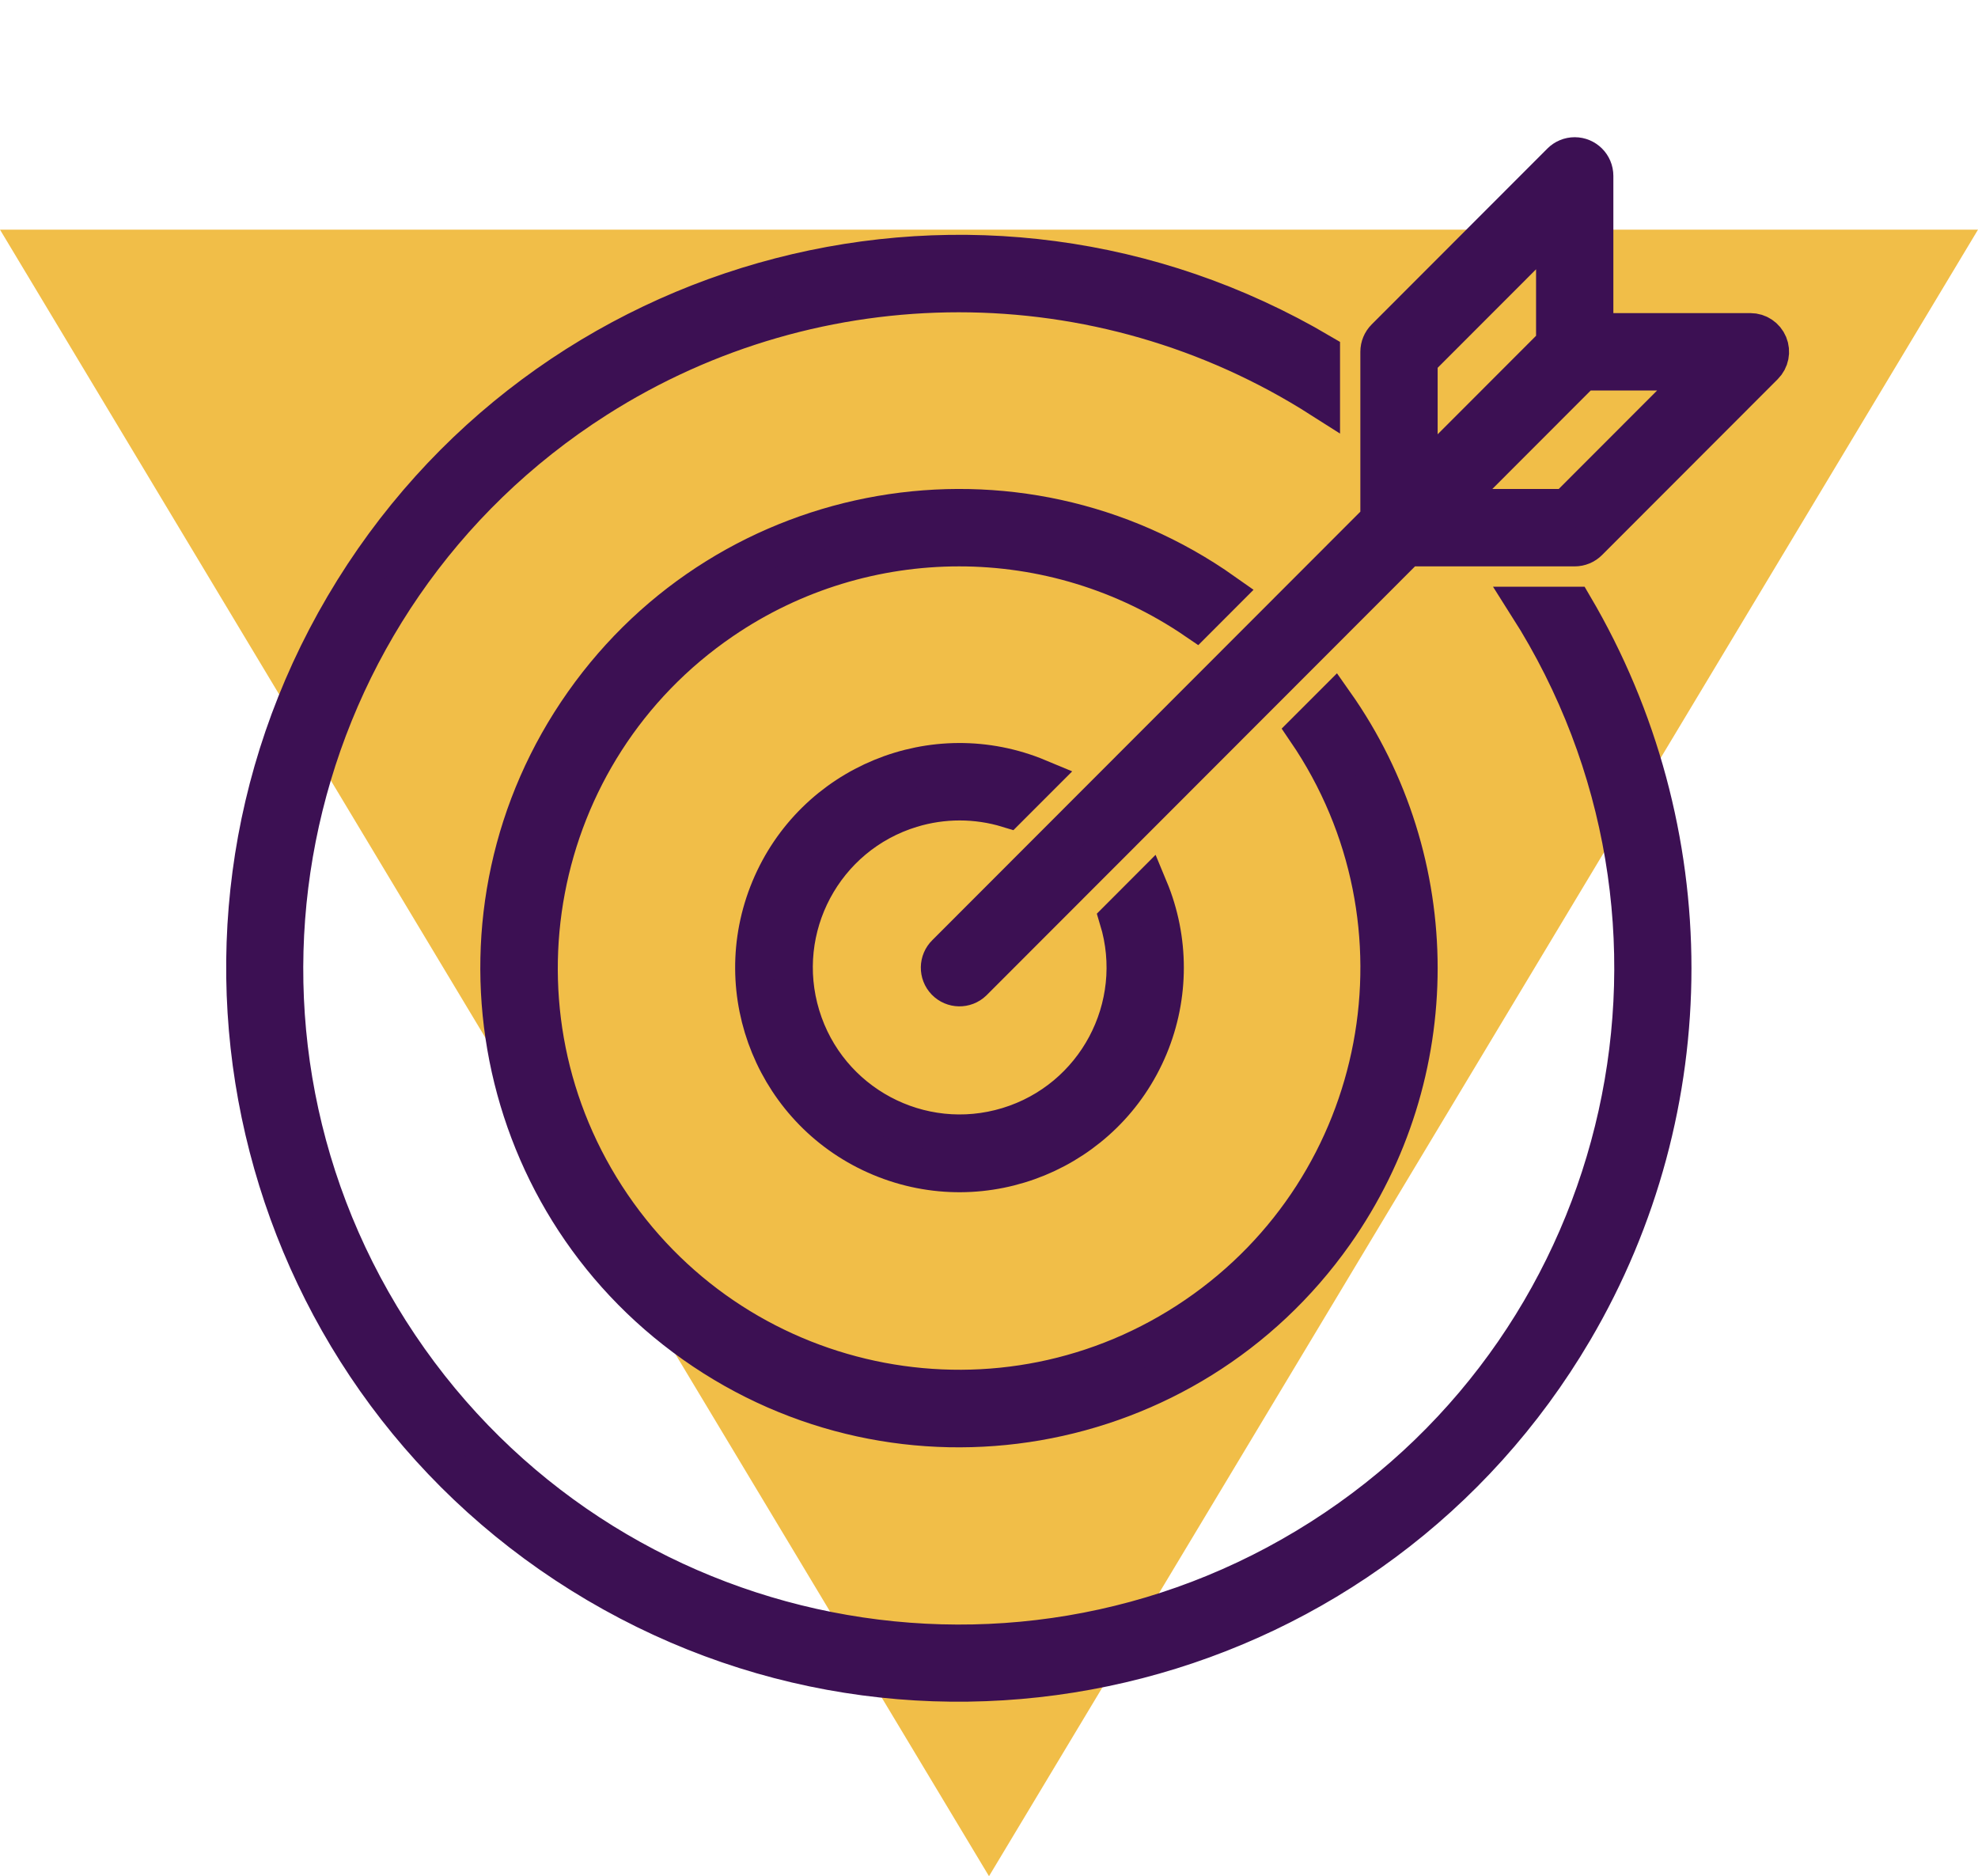 <svg width="1068" height="1013" xmlns="http://www.w3.org/2000/svg" xmlns:xlink="http://www.w3.org/1999/xlink" xml:space="preserve" overflow="hidden"><g transform="translate(-1210 -172)"><path d="M0 889 534 0 1068 889Z" fill="#F1BE48" fill-rule="evenodd" transform="matrix(1 0 0 -1 1210 1185)"/><g><g><g><path d="M796.95 326.792C904.941 496.496 854.912 721.612 685.208 829.602 515.504 937.593 290.388 887.564 182.398 717.86 74.407 548.156 124.436 323.041 294.14 215.05 413.442 139.132 565.905 139.132 685.208 215.05L685.208 190.319C501.88 82.362 265.746 143.464 157.79 326.792 49.833 510.12 110.933 746.254 294.262 854.21 477.59 962.167 713.724 901.067 821.681 717.738 892.719 597.103 892.719 447.426 821.681 326.792Z" stroke="#3C1053" stroke-width="20.653" fill="#3C1053" transform="matrix(1 0 0 1.001 1238 172)"/><path d="M632.869 319.486C520.912 240.47 366.097 267.174 287.082 379.131 208.066 491.088 234.769 645.903 346.727 724.918 458.684 803.934 613.498 777.231 692.514 665.273 753.051 579.499 753.051 464.906 692.514 379.131L677.376 394.258C748.008 497.825 721.308 639.041 617.742 709.673 514.175 780.305 372.959 753.606 302.327 650.039 231.695 546.472 258.394 405.256 361.961 334.624 439.105 282.013 540.598 282.013 617.742 334.624Z" stroke="#3C1053" stroke-width="20.653" fill="#3C1053" transform="matrix(1 0 0 1.001 1238 172)"/><path d="M490.188 432.208C499.021 432.212 507.807 433.522 516.257 436.098L532.713 419.653C476.234 396.109 411.363 422.808 387.819 479.287 364.277 535.767 390.976 600.637 447.454 624.181 503.933 647.723 568.803 621.024 592.347 564.546 603.719 537.265 603.719 506.569 592.347 479.287L575.902 495.743C590.3 543.089 563.589 593.143 516.243 607.541 468.898 621.938 418.844 595.228 404.446 547.882 390.048 500.536 416.758 450.482 464.104 436.085 472.56 433.513 481.349 432.207 490.188 432.208Z" stroke="#3C1053" stroke-width="20.653" fill="#3C1053" transform="matrix(1 0 0 1.001 1238 172)"/><path d="M926.866 185.713C925.233 181.774 921.388 179.207 917.125 179.208L832.792 179.208 832.792 94.875C832.791 89.053 828.07 84.334 822.248 84.335 819.453 84.336 816.774 85.446 814.797 87.422L719.922 182.297C717.945 184.274 716.834 186.954 716.833 189.75L716.833 280.261 482.735 514.36C478.546 518.404 478.43 525.077 482.475 529.266 486.52 533.454 493.194 533.57 497.381 529.525 497.47 529.439 497.556 529.353 497.64 529.266L731.739 295.167 822.25 295.167C825.046 295.166 827.726 294.056 829.703 292.078L924.578 197.203C927.595 194.188 928.497 189.653 926.866 185.713ZM737.917 194.114 811.529 120.502C811.624 120.407 811.708 120.439 811.708 120.576L811.708 185.386 737.917 259.177ZM817.886 274.083 752.823 274.083 826.614 200.292 891.424 200.292C891.561 200.292 891.593 200.376 891.498 200.471Z" stroke="#3C1053" stroke-width="20.653" fill="#3C1053" transform="matrix(1 0 0 1.001 1238 172)"/></g></g></g></g></svg>